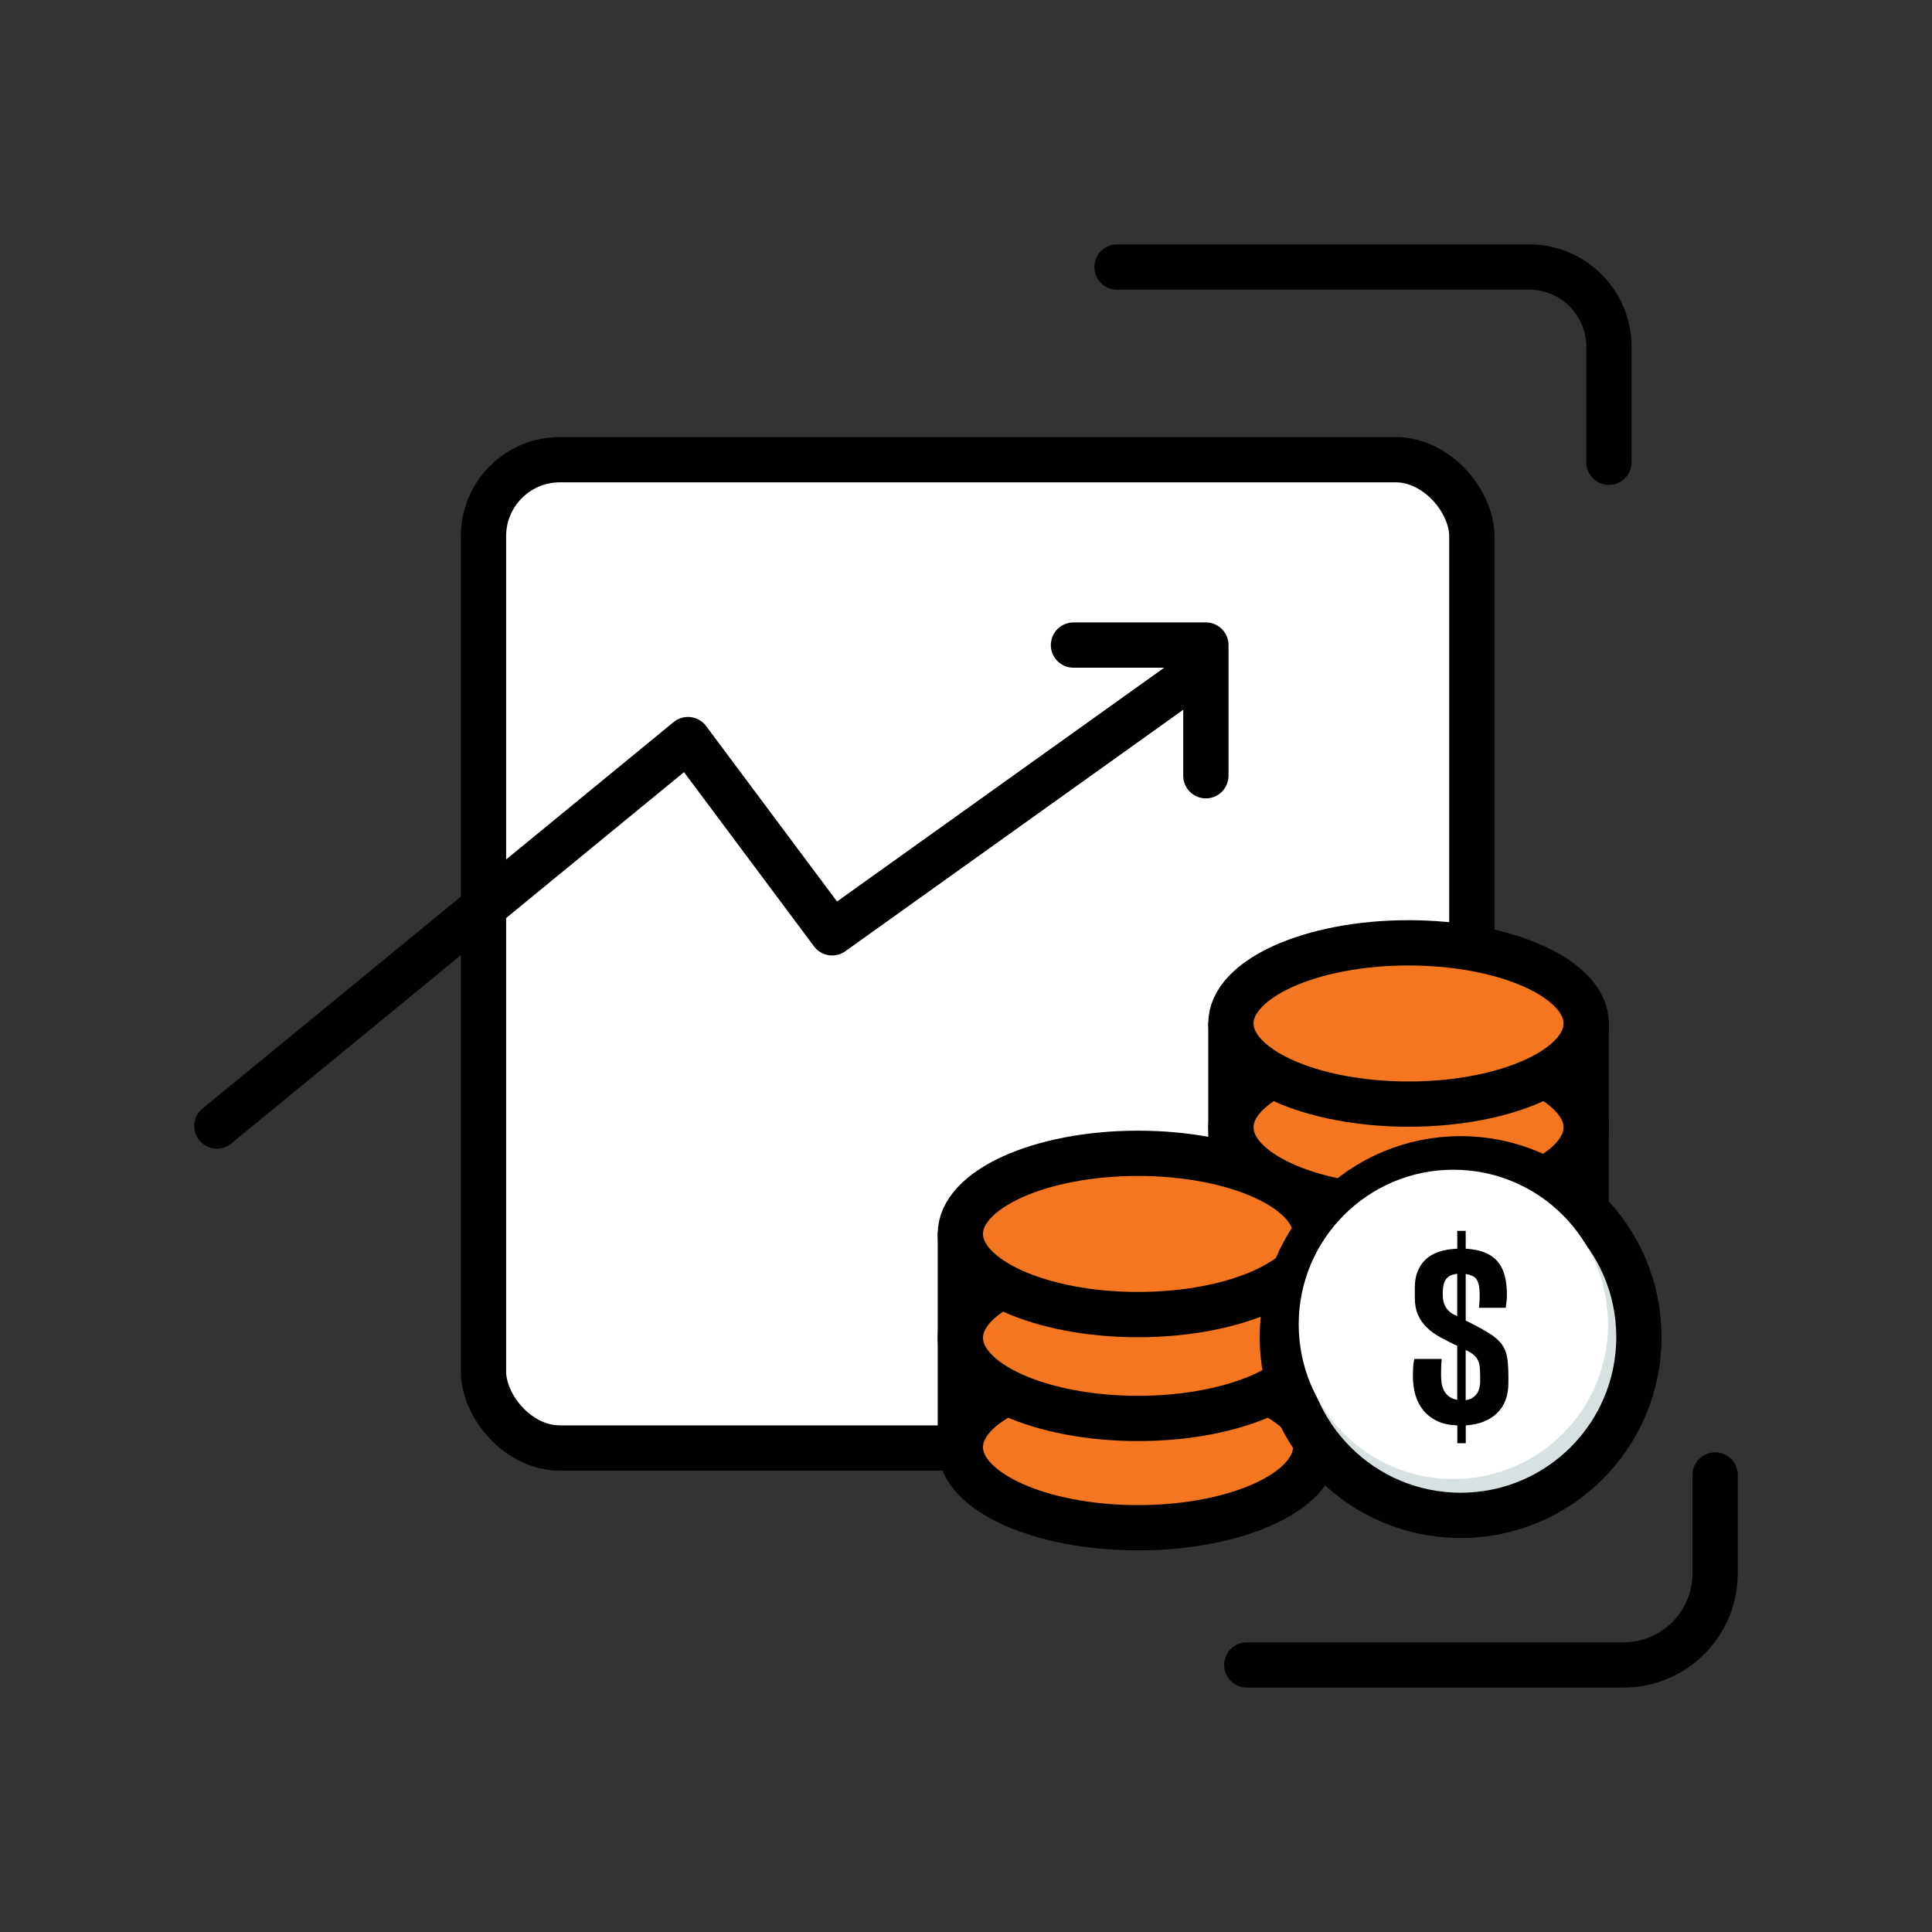 <?xml version="1.0" encoding="UTF-8"?>
<svg id="Layer_1" data-name="Layer 1" xmlns="http://www.w3.org/2000/svg" viewBox="0 0 512 512">
  <rect x="0" y="0" width="512" height="512" fill="#333333" stroke="none"/>
  <defs>
    <style>
      .cls-1 {
        fill: #010101;
      }

      .cls-1, .cls-2 {
        stroke-width: 0px;
      }

      .cls-2, .cls-3 {
        fill: #fff;
      }

      .cls-4 {
        fill: #d7e1e2;
      }

      .cls-4, .cls-5, .cls-3, .cls-6 {
        stroke: #010101;
        stroke-linecap: round;
        stroke-linejoin: round;
        stroke-width: 12px;
      }

      .cls-5 {
        fill: none;
      }

      .cls-6 {
        fill: #f47621;
      }
    </style>
  </defs>
  <rect class="cls-3" x="128.13" y="121.82" width="261.92" height="261.92" rx="20.26" ry="20.26"/>
  <g>
    <g>
      <ellipse class="cls-6" cx="373.28" cy="327.73" rx="47.08" ry="21.37"/>
      <ellipse class="cls-6" cx="373.28" cy="298.76" rx="47.08" ry="21.37"/>
      <ellipse class="cls-6" cx="373.28" cy="271.23" rx="47.08" ry="21.37"/>
      <line class="cls-6" x1="420.36" y1="271.6" x2="420.36" y2="328.09"/>
      <line class="cls-6" x1="326.2" y1="271.6" x2="326.2" y2="328.09"/>
    </g>
    <g>
      <ellipse class="cls-6" cx="301.58" cy="383.5" rx="47.08" ry="21.37"/>
      <ellipse class="cls-6" cx="301.58" cy="354.53" rx="47.08" ry="21.37"/>
      <ellipse class="cls-6" cx="301.58" cy="327.01" rx="47.08" ry="21.37"/>
      <line class="cls-6" x1="348.66" y1="327.37" x2="348.66" y2="383.86"/>
      <line class="cls-6" x1="254.5" y1="327.37" x2="254.5" y2="383.86"/>
    </g>
    <g>
      <circle class="cls-4" cx="387.08" cy="354.34" r="47.25"/>
      <circle class="cls-2" cx="385.16" cy="350.98" r="40.99"/>
      <path class="cls-1" d="m386.18,377.76c-2.09-.09-3.87-.48-5.33-1.18-1.47-.7-2.68-1.64-3.64-2.81-.96-1.17-1.66-2.53-2.11-4.09-.45-1.55-.67-3.25-.67-5.08,0-.72.02-1.46.06-2.2.04-.74.15-1.5.32-2.27h7.28c-.09.6-.14,1.27-.16,2.01-.02.75-.03,1.52-.03,2.33,0,.72.05,1.44.16,2.14.11.7.32,1.35.64,1.95.32.6.76,1.11,1.31,1.53.55.43,1.28.72,2.17.89v-14.31c-1.62-.77-3.11-1.52-4.47-2.27-1.36-.74-2.55-1.6-3.55-2.56-1-.96-1.79-2.08-2.36-3.35-.57-1.28-.86-2.83-.86-4.66v-2.56c0-3.11.92-5.57,2.75-7.38,1.83-1.81,4.66-2.8,8.5-2.97v-4.73h2.24v4.73c2.13.13,3.9.5,5.3,1.12,1.41.62,2.52,1.46,3.35,2.52.83,1.07,1.42,2.32,1.76,3.77.34,1.45.51,3.05.51,4.79,0,.6-.03,1.17-.1,1.73-.06.55-.14,1.13-.22,1.73h-7.09c.13-1.02.19-2.21.19-3.58,0-1.7-.25-2.97-.73-3.8-.49-.83-1.48-1.35-2.97-1.57v12.33c2.56,1.28,4.58,2.37,6.07,3.29,1.49.92,2.62,1.87,3.39,2.87.77,1,1.27,2.17,1.5,3.51.23,1.34.35,3.08.35,5.21v1.6c0,3.45-1.01,6.14-3.03,8.08-2.02,1.94-4.78,3.01-8.27,3.23v4.73h-2.24v-4.73Zm-3.83-34.5c0,1.36.33,2.51.99,3.45.66.94,1.61,1.62,2.84,2.04v-11.18c-1.45.17-2.45.66-3,1.47-.55.81-.83,1.96-.83,3.45v.77Zm6.07,27.79c1.19-.17,2.13-.67,2.81-1.5.68-.83,1.02-2.01,1.02-3.55v-1.41c0-.98-.04-1.81-.13-2.49-.09-.68-.27-1.28-.54-1.79-.28-.51-.67-.97-1.18-1.37-.51-.4-1.17-.8-1.98-1.18v13.29Z"/>
    </g>
  </g>
  <polyline class="cls-5" points="57.47 298.41 182.32 196 220.53 247.21 314.01 180.41"/>
  <polyline class="cls-5" points="284.48 170.95 319.57 170.95 319.57 205.58"/>
  <path class="cls-5" d="m330.41,441.23h99.83c13.41,0,24.29-10.87,24.29-24.29v-26.07"/>
  <path class="cls-5" d="m426.38,122.51v-30.64c0-11.65-9.45-21.1-21.1-21.1h-109.26"/>
</svg>